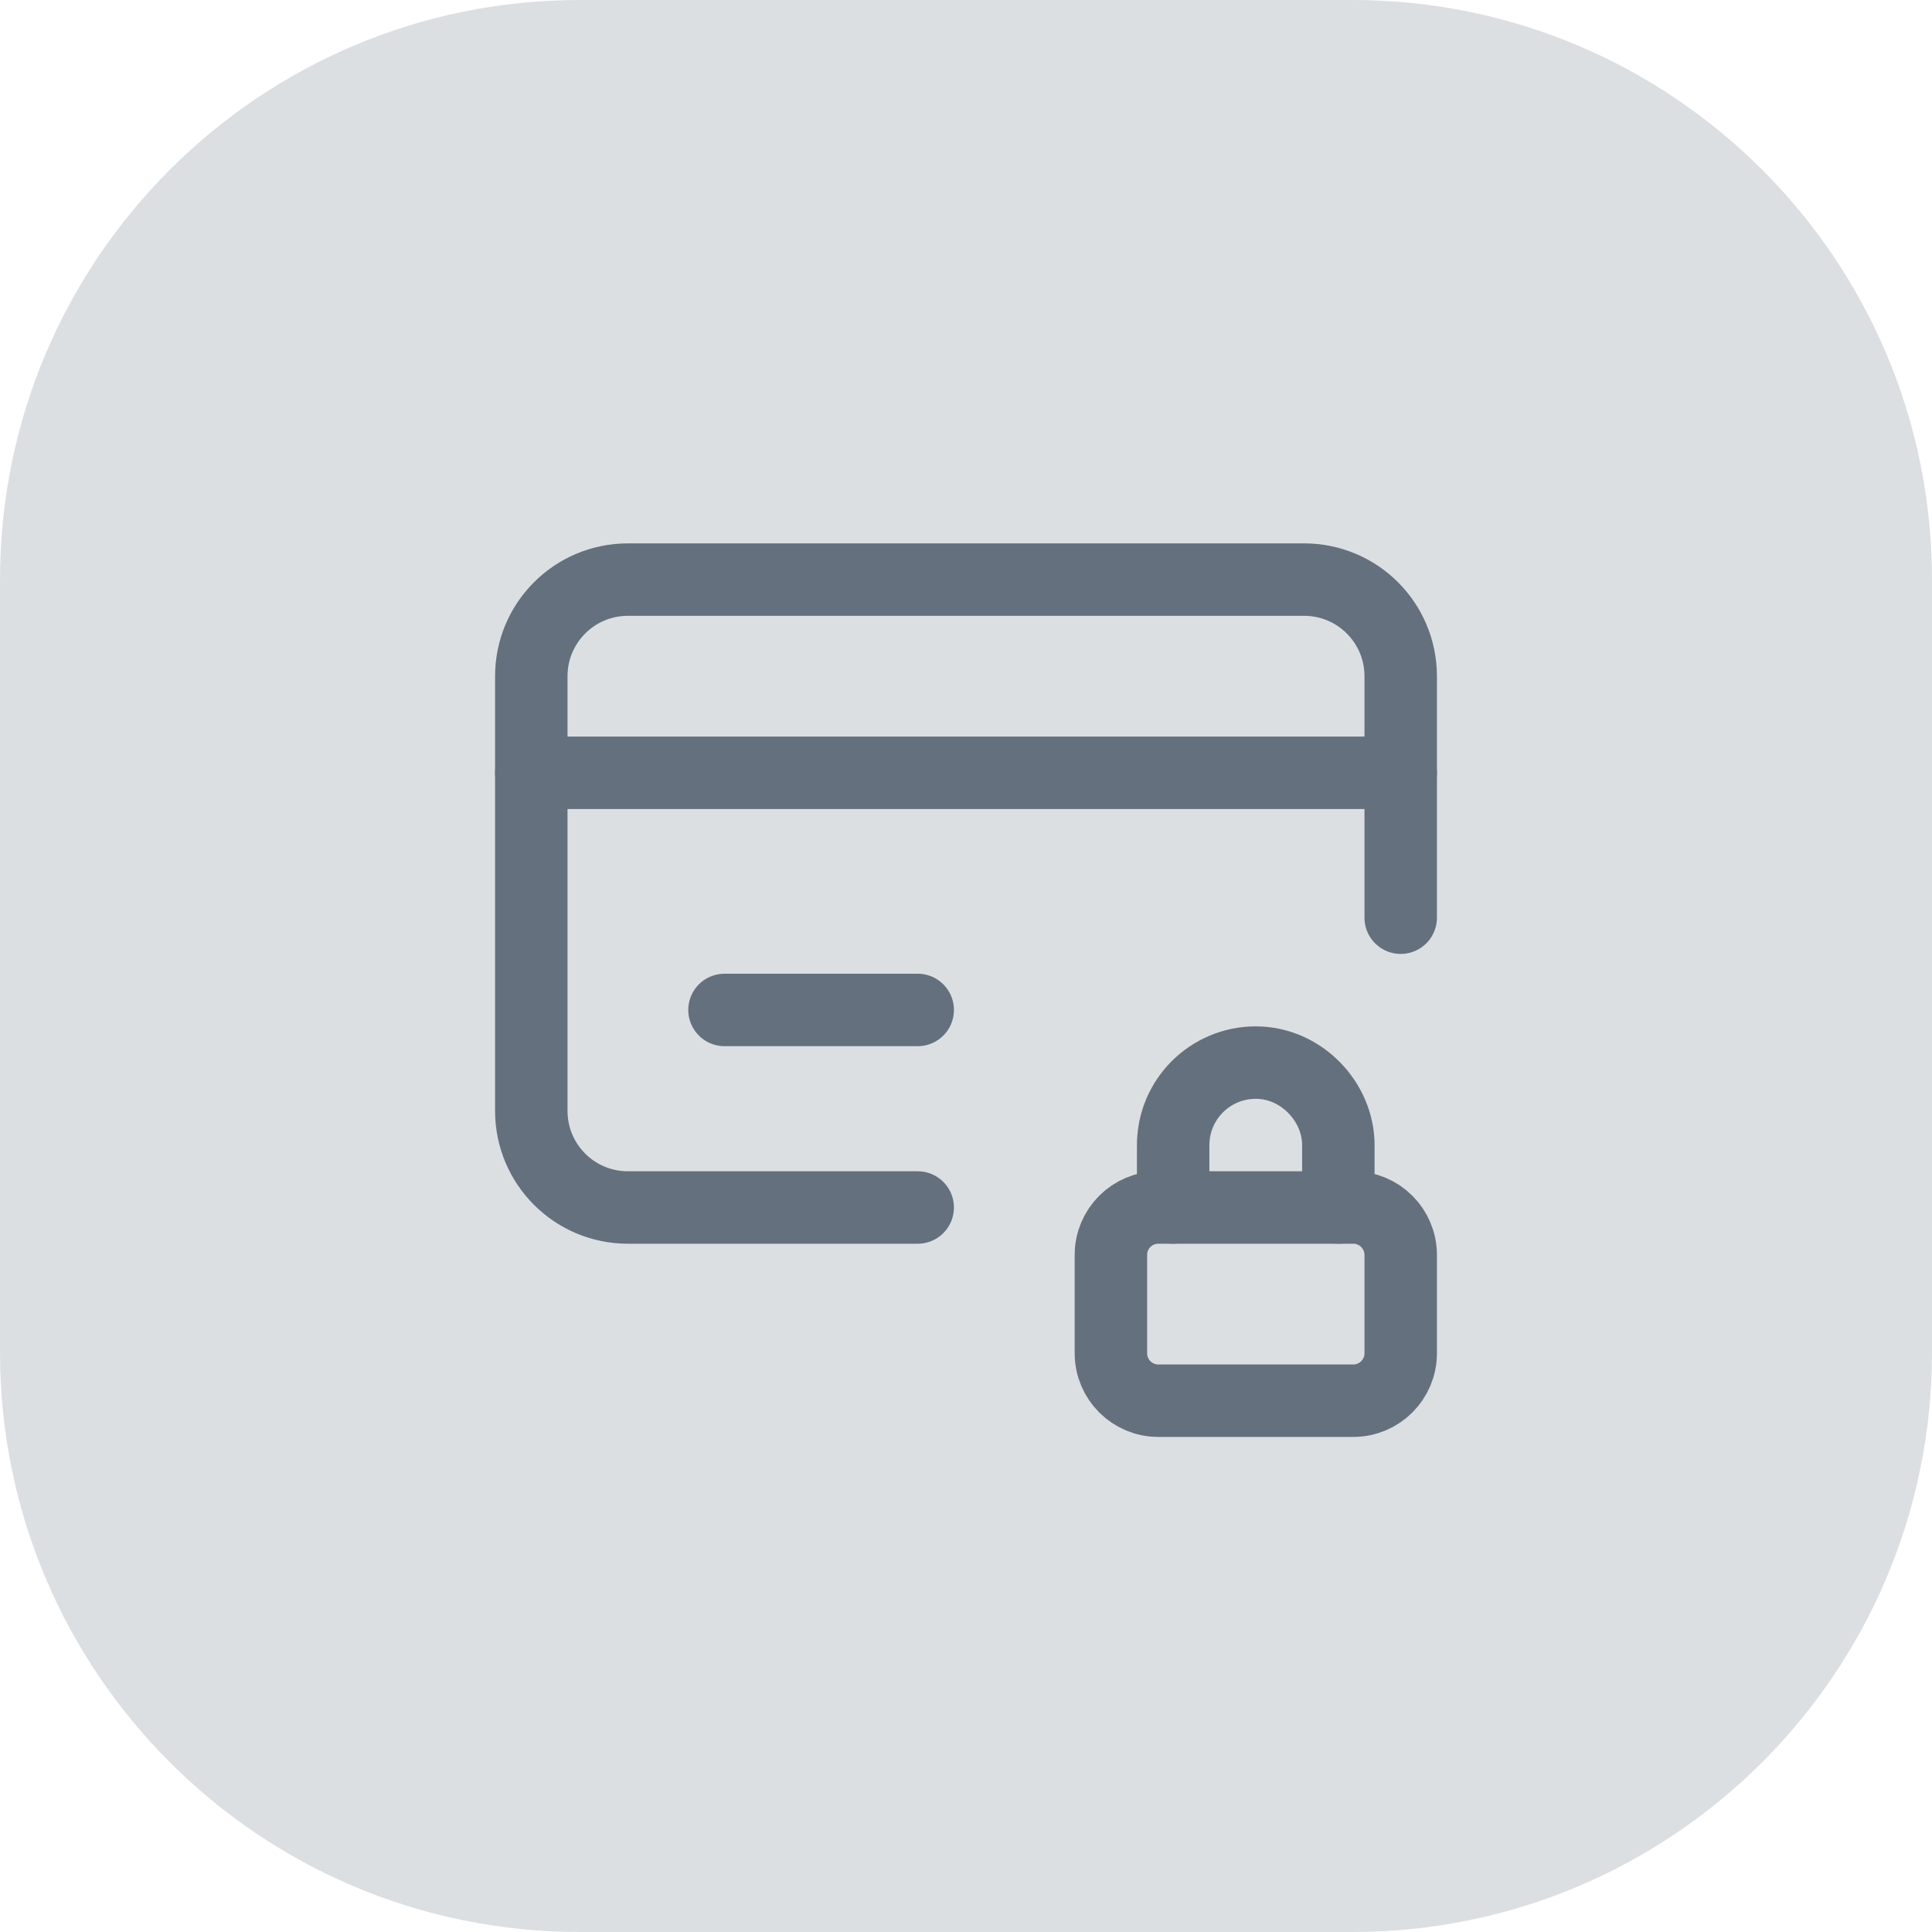 <svg width="40" height="40" viewBox="0 0 40 40" fill="none" xmlns="http://www.w3.org/2000/svg">
<path d="M0 12C0 5.373 5.373 0 12 0H28C34.627 0 40 5.373 40 12V28C40 34.627 34.627 40 28 40H12C5.373 40 0 34.627 0 28V12Z" fill="#DCDFE2"/>
<path d="M27.709 25V23.71C27.709 22.813 26.944 22 25.999 22C25.054 22 24.289 22.765 24.289 23.71V25" stroke="#64707D" stroke-width="1.5" stroke-linecap="round" stroke-linejoin="round"/>
<path fill-rule="evenodd" clip-rule="evenodd" d="M28.018 29H23.982C23.44 29 23 28.56 23 28.018V25.982C23 25.44 23.44 25 23.982 25H28.018C28.56 25 29 25.44 29 25.982V28.018C29 28.56 28.56 29 28.018 29Z" stroke="#64707D" stroke-width="1.5" stroke-linecap="round" stroke-linejoin="round"/>
<path d="M11 16H29" stroke="#64707D" stroke-width="1.5" stroke-linecap="round" stroke-linejoin="round"/>
<path d="M15 20.91H19" stroke="#64707D" stroke-width="1.5" stroke-linecap="round" stroke-linejoin="round"/>
<path d="M19 25H13C11.895 25 11 24.105 11 23V14C11 12.895 11.895 12 13 12H27C28.105 12 29 12.895 29 14V19" stroke="#64707D" stroke-width="1.5" stroke-linecap="round" stroke-linejoin="round"/>
</svg>
